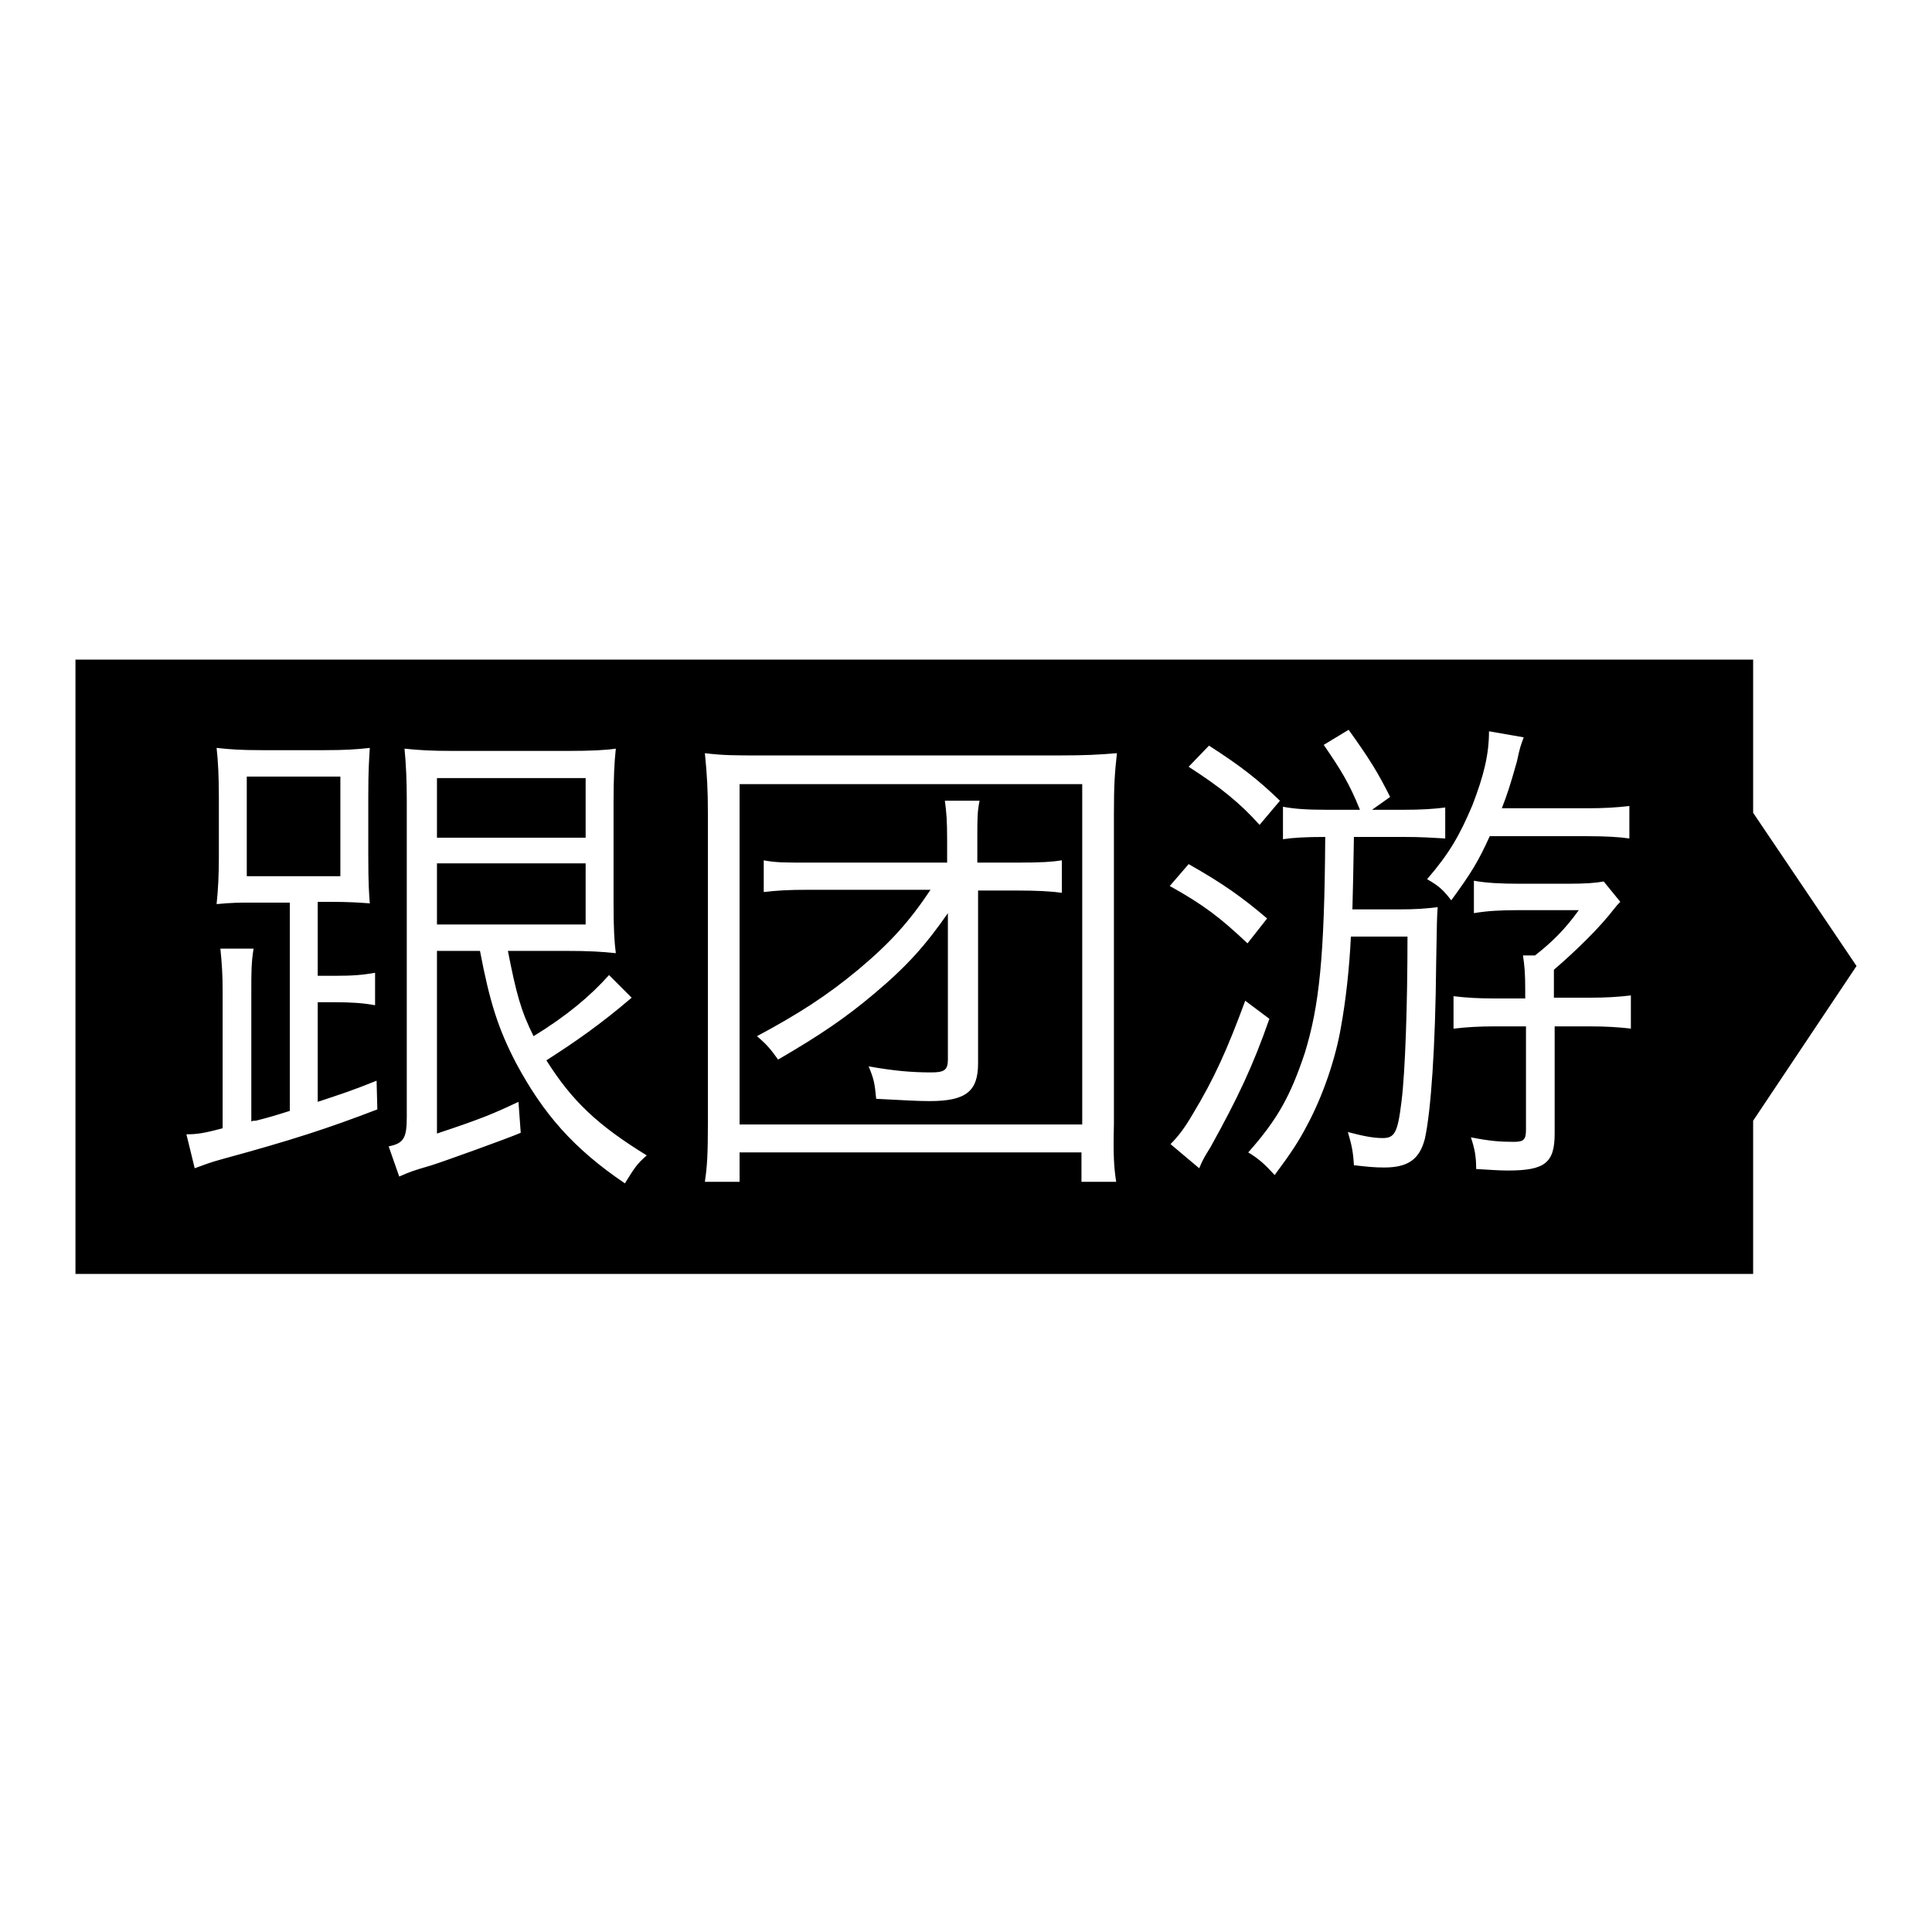 <?xml version="1.0" encoding="utf-8"?>
<!-- Svg Vector Icons : http://www.onlinewebfonts.com/icon -->
<!DOCTYPE svg PUBLIC "-//W3C//DTD SVG 1.1//EN" "http://www.w3.org/Graphics/SVG/1.1/DTD/svg11.dtd">
<svg version="1.1" xmlns="http://www.w3.org/2000/svg" xmlns:xlink="http://www.w3.org/1999/xlink" x="0px" y="0px" viewBox="0 0 256 256" enable-background="new 0 0 256 256" xml:space="preserve">
<g><g><path fill="#000000" d="M57.9,114.4h19.7v8.1H57.9V114.4L57.9,114.4z"/><path fill="#000000" d="M98,149h45.4v-45.1H98V149L98,149z M107.3,117.9c-3.1,0-4.3,0.1-6.1,0.3V114c1.6,0.3,2.7,0.3,6.1,0.3h18.2v-3c0-2.7-0.1-3.7-0.3-5.2h4.6c-0.3,1.4-0.3,2.4-0.3,5.2v3h5.3c3.3,0,4.6-0.1,5.9-0.3v4.3c-1.4-0.2-3.3-0.3-5.9-0.3h-5.2v22.9c0,3.7-1.6,5-6.4,5c-1.8,0-3-0.1-7.1-0.3c-0.2-2.1-0.3-2.6-1-4.3c3.4,0.6,5.7,0.8,8.3,0.8c1.7,0,2.2-0.3,2.2-1.7v-19.4c-3,4.3-5.4,7-9.8,10.7c-3.8,3.2-7.2,5.5-12.7,8.7c-1-1.4-1.5-2-2.8-3.1c5.6-3,9.3-5.4,13.4-8.8c4.3-3.6,6.8-6.4,9.6-10.6L107.3,117.9L107.3,117.9z"/><path fill="#000000" d="M32.7,102.9h12.4v13.2H32.7V102.9L32.7,102.9z"/><path fill="#000000" d="M57.9,103.1h19.7v7.9H57.9V103.1L57.9,103.1z"/><path fill="#000000" d="M232.3,107.7l0-20.3H10v81.4h222.3v-20.3L246,128L232.3,107.7L232.3,107.7z M160.2,98.8c4.2,2.7,6.5,4.5,9.4,7.3l-2.7,3.2c-2.6-2.9-5.2-5-9.4-7.7L160.2,98.8L160.2,98.8z M29.4,153.6c-1.8,0.5-2.2,0.7-3.6,1.2l-1.1-4.5c1.3,0,2.2-0.1,4.8-0.8v-18.3c0-2-0.1-3.6-0.3-5.5h4.4c-0.3,1.8-0.3,3.3-0.3,5.4v17.5c0.2-0.1,0.3-0.1,0.6-0.1c1.6-0.4,2.6-0.7,4.5-1.3v-27.6h-4.4c-2.5,0-3.2,0-5.3,0.2c0.2-1.9,0.3-3.8,0.3-6.3v-7.9c0-2.7-0.1-4.7-0.3-6.5c1.8,0.2,3.2,0.3,6,0.3H43c2.7,0,4.3-0.1,6-0.3c-0.1,1.8-0.2,2.8-0.2,6.5v7.7c0,3.9,0.1,5.1,0.2,6.4c-1.4-0.1-2.7-0.2-5.2-0.2h-1.7v9.8h2.2c2.4,0,3.7-0.1,5.4-0.4v4.3c-1.6-0.3-3.2-0.4-5.4-0.4h-2.2V146c3.3-1.1,4.3-1.4,7.8-2.8L50,147C43.5,149.5,38.6,151.1,29.4,153.6L29.4,153.6z M82.8,156.8c-6.8-4.6-10.8-9.2-14.4-15.9c-2.4-4.6-3.5-8.1-4.8-14.9h-5.7v24.2c6-2,7.4-2.6,10.8-4.2l0.3,4.1c-1.6,0.7-10.2,3.8-11.8,4.3c-2.7,0.8-2.7,0.8-4.3,1.5l-1.4-4c2-0.4,2.4-1.1,2.4-3.9V106c0-2.5-0.1-4.8-0.3-6.8c1.9,0.2,3.5,0.3,6.4,0.3h15.2c3.2,0,5-0.1,6.4-0.3c-0.2,1.8-0.3,3.9-0.3,7.2v13.3c0,3.3,0.1,5.1,0.3,6.6c-1.9-0.2-3.6-0.3-6.4-0.3h-7.9c1.1,5.6,1.7,7.9,3.4,11.3c4.4-2.7,7.5-5.3,10-8.1l3,3c-4.1,3.5-7.4,5.8-11.3,8.3c3.4,5.4,6.8,8.6,13.3,12.6C84.3,154.3,84,154.9,82.8,156.8L82.8,156.8z M147.9,156.6h-4.6v-3.9H98v3.9h-4.6c0.3-2.1,0.4-3.5,0.4-7.9v-40.8c0-3.2-0.1-5.1-0.4-8.1c2.4,0.3,4,0.3,7.7,0.3h39.1c3.7,0,5.4-0.1,7.8-0.3c-0.3,2.7-0.4,4.2-0.4,8.1v41C147.5,153.2,147.6,154.6,147.9,156.6L147.9,156.6z M157.5,114.5c4.6,2.6,7.1,4.4,10.4,7.2l-2.6,3.3c-3.6-3.4-5.8-5.1-10.3-7.6L157.5,114.5L157.5,114.5z M158.9,154.8l-3.8-3.2c1.1-1.1,1.9-2.2,2.9-3.9c2.9-4.8,4.6-8.6,7-15.1l3.2,2.4c-2.2,6.3-4.2,10.5-7.8,17C159.6,153.3,159.4,153.6,158.9,154.8L158.9,154.8z M190.3,127.6c-0.1,11.2-0.7,19.7-1.5,23.3c-0.7,2.7-2.2,3.8-5.4,3.8c-1.3,0-2.2-0.1-4-0.3c-0.1-1.8-0.3-2.7-0.8-4.4c1.9,0.5,3.3,0.8,4.6,0.8c1.6,0,2-0.7,2.5-4.8c0.5-3.9,0.8-12.9,0.8-21.9h-7.5c-0.2,4.3-0.7,8.6-1.3,11.9c-0.7,4.2-2.4,9.2-4.5,13.1c-1.1,2.1-2,3.5-4.3,6.6c-1.2-1.3-2-2.1-3.5-3c3.9-4.4,5.6-7.5,7.5-13.2c1.9-6.2,2.6-12.6,2.7-28.6c-2.6,0-4.3,0.1-5.6,0.3v-4.3c1.6,0.3,3.3,0.4,5.8,0.4h4.4c-1.4-3.5-2.6-5.4-4.8-8.6l3.3-2c2.8,3.9,3.9,5.7,5.5,8.9l-2.4,1.7h4.3c2.2,0,3.8-0.1,5.4-0.3v4.1c-1.8-0.1-3.2-0.2-5.4-0.2h-6.7c-0.1,5.7-0.1,5.7-0.2,9.6h6c2.5,0,3.7-0.1,5.3-0.3C190.4,121.7,190.4,121.7,190.3,127.6L190.3,127.6z M189.1,116.5c3-3.5,4.3-5.8,6-9.8c1.5-3.9,2.2-6.7,2.2-9.8l4.6,0.8c-0.4,1.1-0.5,1.3-0.9,3.2c-0.9,3.2-1.3,4.4-2,6.2h11.4c2.1,0,3.8-0.1,5.5-0.3v4.3c-1.4-0.2-3.2-0.3-5.5-0.3h-13c-1.5,3.3-2.4,4.8-5.1,8.5C191.3,118,190.7,117.4,189.1,116.5L189.1,116.5z M216.1,136.3c-1.6-0.2-3.4-0.3-5.4-0.3H206v14.2c0,3.9-1.3,4.9-6.2,4.9c-1.3,0-2.3-0.1-4.2-0.2c0-1.7-0.2-2.7-0.7-4.2c2.5,0.5,3.9,0.6,5.7,0.6c1.3,0,1.6-0.3,1.6-1.6V136H198c-2,0-3.7,0.1-5.4,0.3v-4.3c1.6,0.2,3.3,0.3,5.4,0.3h4.1v-1.2c0-2.2-0.1-3.2-0.3-4.5h1.6c2.3-1.8,4-3.5,5.8-6h-8c-2.4,0-4.2,0.1-5.9,0.4v-4.3c1.6,0.3,3.6,0.4,6,0.4h6.4c2.4,0,3.7-0.1,4.8-0.3l2.2,2.7c-0.4,0.4-0.4,0.4-0.8,0.9c-2,2.6-5.1,5.6-8,8.1v3.7h4.8c2.1,0,3.7-0.1,5.4-0.3L216.1,136.3L216.1,136.3z"/></g></g>
</svg>